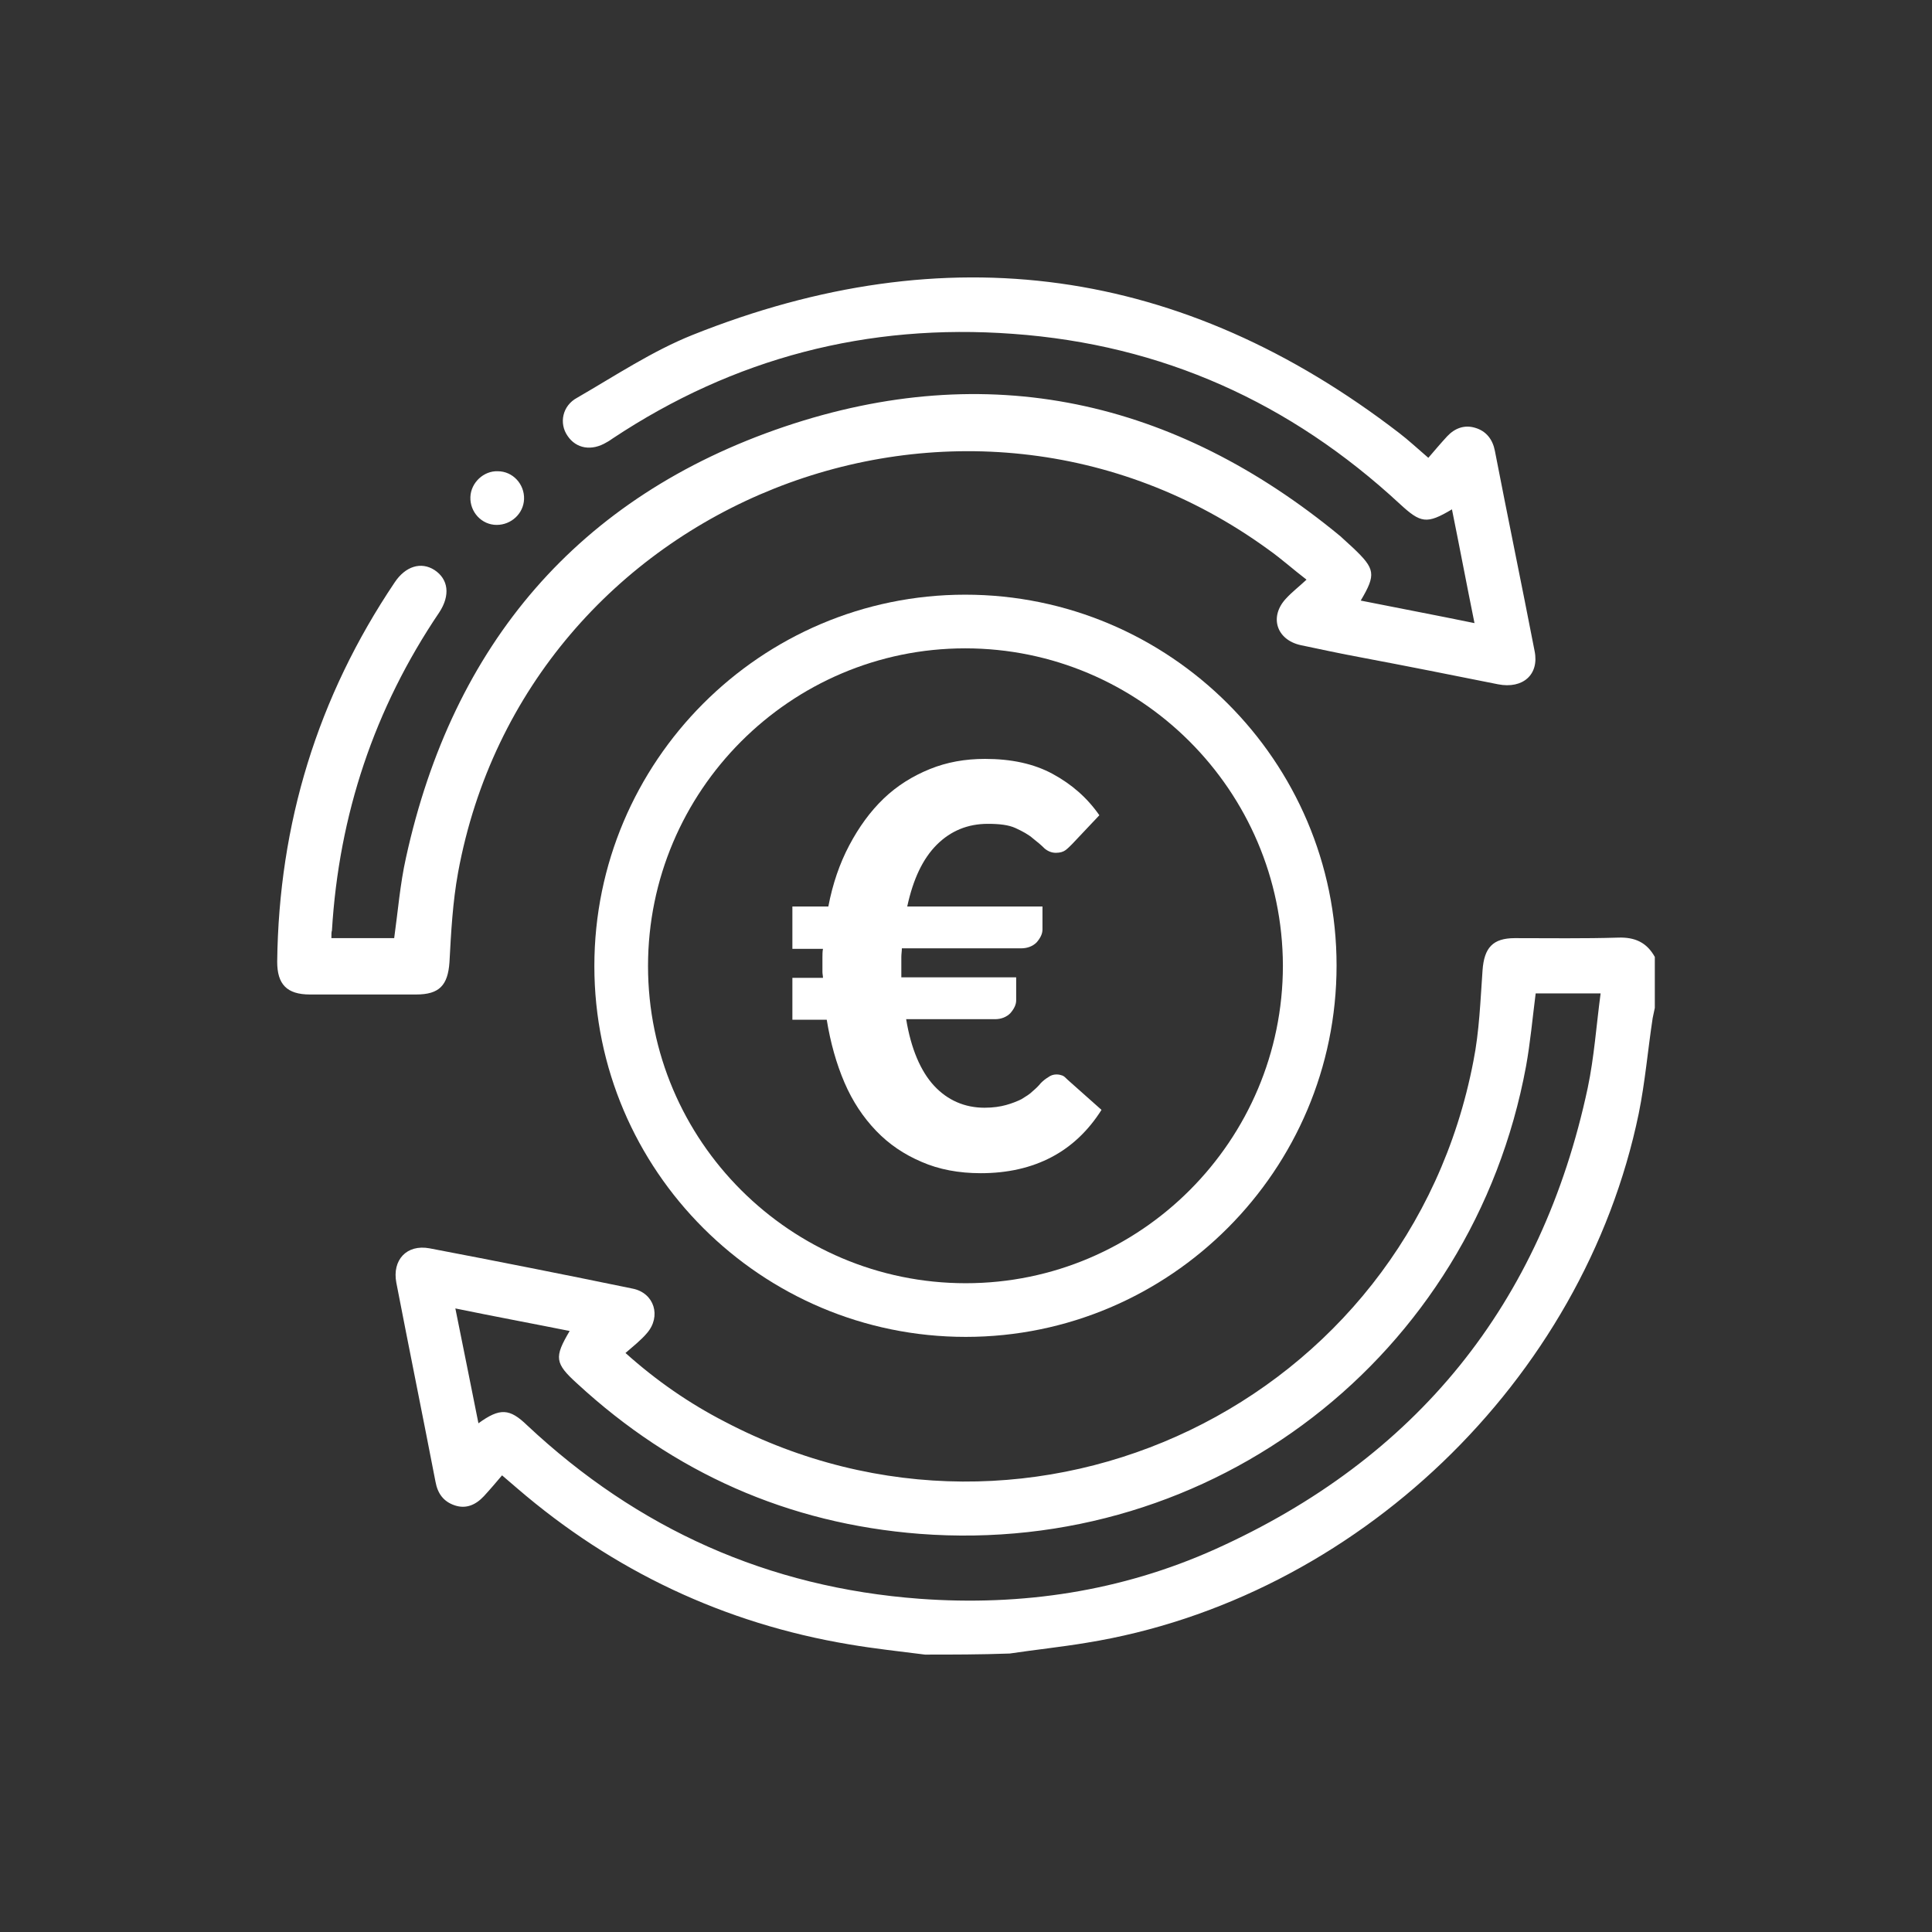 <?xml version="1.0" encoding="UTF-8" standalone="no"?>
<!-- Generator: Adobe Illustrator 24.3.0, SVG Export Plug-In . SVG Version: 6.00 Build 0)  -->

<svg
        version="1.1"
        id="Camada_1"
        x="0px"
        y="0px"
        viewBox="0 0 36 36"
        xml:space="preserve"
        sodipodi:docname="transferencia-credito-icon - Cópia.svg"
        width="36"
        height="36"
        inkscape:version="1.1 (c68e22c387, 2021-05-23)"
        xmlns:inkscape="http://www.inkscape.org/namespaces/inkscape"
        xmlns:sodipodi="http://sodipodi.sourceforge.net/DTD/sodipodi-0.dtd"
        xmlns="http://www.w3.org/2000/svg"
        xmlns:svg="http://www.w3.org/2000/svg"><rect x="0" y="0" width="36" height="36" fill="#333333" stroke="none"/><defs
   id="defs30">
	
	
</defs>
    <sodipodi:namedview
            id="namedview28"
            pagecolor="#ffffff"
            bordercolor="#666666"
            borderopacity="1.0"
            inkscape:pageshadow="2"
            inkscape:pageopacity="0.0"
            inkscape:pagecheckerboard="0"
            showgrid="false"
            inkscape:zoom="16.24"
            inkscape:cx="24.538177"
            inkscape:cy="24.969212"
            inkscape:window-width="1920"
            inkscape:window-height="1001"
            inkscape:window-x="-9"
            inkscape:window-y="450"
            inkscape:window-maximized="1"
            inkscape:current-layer="Camada_1"/>
    <style
            type="text/css"
            id="style2">
	.st0{fill:url(#SVGID_1_);}
	.st1{fill:#1A1236;}
	.st2{fill:#FFFFFF;}
	.st3{fill:url(#SVGID_2_);}
	.st4{fill:url(#SVGID_3_);}
	.st5{fill:url(#SVGID_4_);}
	.st6{fill:url(#SVGID_5_);}
	.st7{fill:url(#SVGID_6_);}
	.st8{fill:url(#SVGID_7_);}
	.st9{fill:url(#SVGID_8_);}
	.st10{fill:url(#SVGID_9_);}
	.st11{fill:url(#SVGID_10_);}
	.st12{fill:url(#SVGID_11_);}
	.st13{fill:url(#SVGID_12_);}
	.st14{fill:url(#SVGID_13_);}
	.st15{fill:url(#SVGID_14_);}
	.st16{fill:url(#SVGID_15_);}
	.st17{fill:url(#SVGID_16_);}
	.st18{fill:url(#SVGID_17_);}
	.st19{fill:url(#SVGID_18_);}
	.st20{fill:url(#SVGID_19_);}
	.st21{fill:url(#SVGID_20_);}
	.st22{fill:url(#SVGID_21_);}
	.st23{fill:url(#SVGID_22_);}
	.st24{fill:url(#SVGID_23_);}
	.st25{fill:url(#SVGID_24_);}
</style>

    <g
            id="g33"
            transform="translate(-8.065,-5.919)"
            style="fill:#ffffff"><path
     class="st1"
     d="m 25.3,36.75 c -0.47,-0.06 -0.94,-0.11 -1.41,-0.19 c -2.33,-0.39 -4.4,-1.37 -6.19,-2.91 c -0.08,-0.07 -0.15,-0.13 -0.28,-0.24 c -0.11,0.13 -0.22,0.26 -0.34,0.39 c -0.15,0.16 -0.33,0.24 -0.54,0.17 c -0.21,-0.07 -0.32,-0.22 -0.36,-0.44 c -0.24,-1.24 -0.49,-2.47 -0.73,-3.71 c -0.08,-0.42 0.19,-0.72 0.62,-0.64 c 1.26,0.24 2.52,0.49 3.78,0.75 c 0.41,0.08 0.54,0.52 0.27,0.83 c -0.11,0.13 -0.25,0.24 -0.4,0.37 c 0.58,0.52 1.19,0.94 1.85,1.28 c 5.74,3.01 12.73,-0.35 13.95,-6.72 c 0.11,-0.55 0.13,-1.13 0.17,-1.69 c 0.03,-0.42 0.19,-0.6 0.6,-0.6 c 0.64,0 1.29,0.01 1.93,-0.01 c 0.31,-0.01 0.53,0.09 0.68,0.36 c 0,0.32 0,0.63 0,0.95 c -0.01,0.06 -0.03,0.13 -0.04,0.19 c -0.09,0.59 -0.14,1.19 -0.26,1.78 c -1.03,4.98 -5.28,9.05 -10.29,9.86 c -0.48,0.08 -0.96,0.13 -1.43,0.2 c -0.55,0.02 -1.06,0.02 -1.58,0.02 z m 11.38,-12.32 c -0.06,0.47 -0.1,0.92 -0.18,1.36 c -1,5.4 -5.83,9.13 -11.3,8.71 c -2.45,-0.19 -4.58,-1.14 -6.38,-2.8 c -0.42,-0.38 -0.43,-0.49 -0.14,-0.98 c -0.7,-0.14 -1.4,-0.27 -2.13,-0.42 c 0.15,0.75 0.29,1.43 0.43,2.14 c 0.4,-0.29 0.58,-0.28 0.91,0.04 c 2.06,1.93 4.49,3.02 7.31,3.23 c 1.91,0.14 3.76,-0.14 5.5,-0.92 c 3.76,-1.69 6.09,-4.57 6.95,-8.6 c 0.12,-0.57 0.16,-1.16 0.24,-1.76 c -0.44,0 -0.82,0 -1.21,0 z"
     id="path21-8"
     style="fill:#ffffff" />
        <path
                class="st1"
                d="m 14.24,23.4 c 0.4,0 0.78,0 1.17,0 c 0.07,-0.5 0.11,-1.01 0.22,-1.5 c 0.87,-3.97 3.21,-6.73 7.05,-8.03 c 3.79,-1.28 7.27,-0.51 10.36,2.04 c 0.08,0.07 0.16,0.15 0.24,0.22 c 0.41,0.39 0.43,0.49 0.14,0.98 c 0.7,0.14 1.39,0.27 2.12,0.42 c -0.15,-0.74 -0.28,-1.43 -0.42,-2.12 c -0.47,0.28 -0.58,0.26 -0.97,-0.1 c -2.04,-1.89 -4.43,-2.97 -7.21,-3.17 c -2.71,-0.2 -5.2,0.45 -7.46,1.95 c -0.03,0.02 -0.07,0.05 -0.11,0.07 c -0.28,0.17 -0.57,0.12 -0.73,-0.12 c -0.16,-0.23 -0.1,-0.56 0.18,-0.71 c 0.71,-0.41 1.4,-0.87 2.15,-1.17 c 4.73,-1.89 9.13,-1.28 13.17,1.83 c 0.17,0.13 0.33,0.28 0.54,0.46 c 0.12,-0.14 0.23,-0.27 0.35,-0.4 c 0.14,-0.15 0.32,-0.22 0.52,-0.16 c 0.21,0.06 0.33,0.22 0.37,0.43 c 0.24,1.24 0.5,2.49 0.74,3.73 c 0.09,0.44 -0.22,0.71 -0.68,0.62 c -0.85,-0.17 -1.7,-0.34 -2.55,-0.5 c -0.38,-0.07 -0.75,-0.15 -1.13,-0.23 c -0.45,-0.1 -0.59,-0.53 -0.27,-0.87 c 0.11,-0.12 0.23,-0.21 0.38,-0.35 c -0.26,-0.2 -0.47,-0.39 -0.71,-0.56 c -5.69,-4.14 -13.83,-0.9 -15.1,6.02 c -0.1,0.55 -0.13,1.11 -0.16,1.67 c -0.03,0.43 -0.19,0.6 -0.62,0.6 c -0.66,0 -1.32,0 -1.98,0 c -0.43,0 -0.61,-0.19 -0.61,-0.61 c 0.03,-2.57 0.75,-4.93 2.19,-7.07 c 0.2,-0.3 0.49,-0.39 0.74,-0.23 c 0.26,0.17 0.3,0.47 0.09,0.79 c -1.21,1.79 -1.87,3.77 -2,5.93 c -0.01,0.02 -0.01,0.07 -0.01,0.14 z"
                id="path23"
                style="fill:#ffffff"/>
        <path
                class="st1"
                d="m 26.06,30.83 c -3.81,0 -6.92,-3.1 -6.92,-6.91 c 0,-3.81 3.1,-6.92 6.91,-6.92 c 3.81,0 6.92,3.1 6.92,6.91 c 0,3.81 -3.1,6.92 -6.91,6.92 z m -0.01,-12.83 c -3.26,0 -5.91,2.66 -5.91,5.92 c 0,3.26 2.66,5.91 5.92,5.91 c 3.26,0 5.91,-2.66 5.91,-5.92 c -0.01,-3.26 -2.66,-5.91 -5.92,-5.91 z"
                id="path25"
                style="fill:#ffffff"/>
        <path
                class="st1"
                d="m 17.34,14.7 c 0.28,0 0.5,0.24 0.49,0.52 c -0.01,0.27 -0.24,0.48 -0.51,0.48 c -0.28,0 -0.5,-0.24 -0.49,-0.52 c 0.01,-0.27 0.25,-0.49 0.51,-0.48 z"
                id="path27"
                style="fill:#ffffff"/>
        <g
                id="g31"
                style="fill:#ffffff"><path
       class="st1"
       d="m 22.83,22.81 h 0.67 c 0.08,-0.42 0.21,-0.8 0.39,-1.14 c 0.18,-0.34 0.39,-0.63 0.64,-0.87 c 0.25,-0.24 0.54,-0.42 0.86,-0.55 c 0.32,-0.13 0.66,-0.19 1.03,-0.19 c 0.49,0 0.91,0.09 1.26,0.28 c 0.35,0.19 0.64,0.44 0.87,0.77 l -0.51,0.54 c -0.04,0.04 -0.08,0.08 -0.12,0.11 c -0.04,0.03 -0.1,0.05 -0.18,0.05 c -0.08,0 -0.15,-0.03 -0.21,-0.08 c -0.06,-0.06 -0.13,-0.12 -0.22,-0.19 c -0.08,-0.07 -0.19,-0.13 -0.32,-0.19 c -0.13,-0.06 -0.3,-0.08 -0.52,-0.08 c -0.37,0 -0.69,0.13 -0.95,0.39 c -0.26,0.26 -0.44,0.64 -0.55,1.15 h 2.52 v 0.43 c 0,0.08 -0.04,0.16 -0.11,0.24 c -0.07,0.07 -0.17,0.11 -0.29,0.11 h -2.22 c 0,0.05 -0.01,0.11 -0.01,0.16 c 0,0.05 0,0.11 0,0.16 v 0.22 h 2.14 v 0.43 c 0,0.08 -0.04,0.16 -0.11,0.24 c -0.07,0.07 -0.17,0.11 -0.28,0.11 h -1.66 c 0.09,0.55 0.27,0.97 0.52,1.24 c 0.25,0.27 0.57,0.41 0.94,0.41 c 0.16,0 0.29,-0.02 0.4,-0.05 c 0.11,-0.03 0.21,-0.07 0.29,-0.11 c 0.08,-0.05 0.15,-0.09 0.21,-0.15 c 0.06,-0.05 0.11,-0.1 0.15,-0.15 c 0.05,-0.05 0.09,-0.08 0.14,-0.11 c 0.04,-0.03 0.09,-0.05 0.15,-0.05 c 0.05,0 0.08,0.01 0.11,0.02 c 0.03,0.01 0.06,0.04 0.1,0.08 l 0.63,0.56 c -0.24,0.38 -0.55,0.68 -0.93,0.88 c -0.38,0.2 -0.82,0.3 -1.32,0.3 c -0.41,0 -0.78,-0.07 -1.1,-0.21 c -0.33,-0.14 -0.61,-0.33 -0.85,-0.58 c -0.24,-0.25 -0.44,-0.55 -0.59,-0.9 c -0.15,-0.35 -0.26,-0.74 -0.33,-1.17 h -0.64 v -0.78 h 0.57 c 0,-0.04 -0.01,-0.07 -0.01,-0.11 c 0,-0.03 0,-0.07 0,-0.11 c 0,-0.06 0,-0.11 0,-0.16 c 0,-0.05 0,-0.11 0.01,-0.16 h -0.57 z"
       id="path29"
       style="fill:#ffffff" /></g></g></svg>
